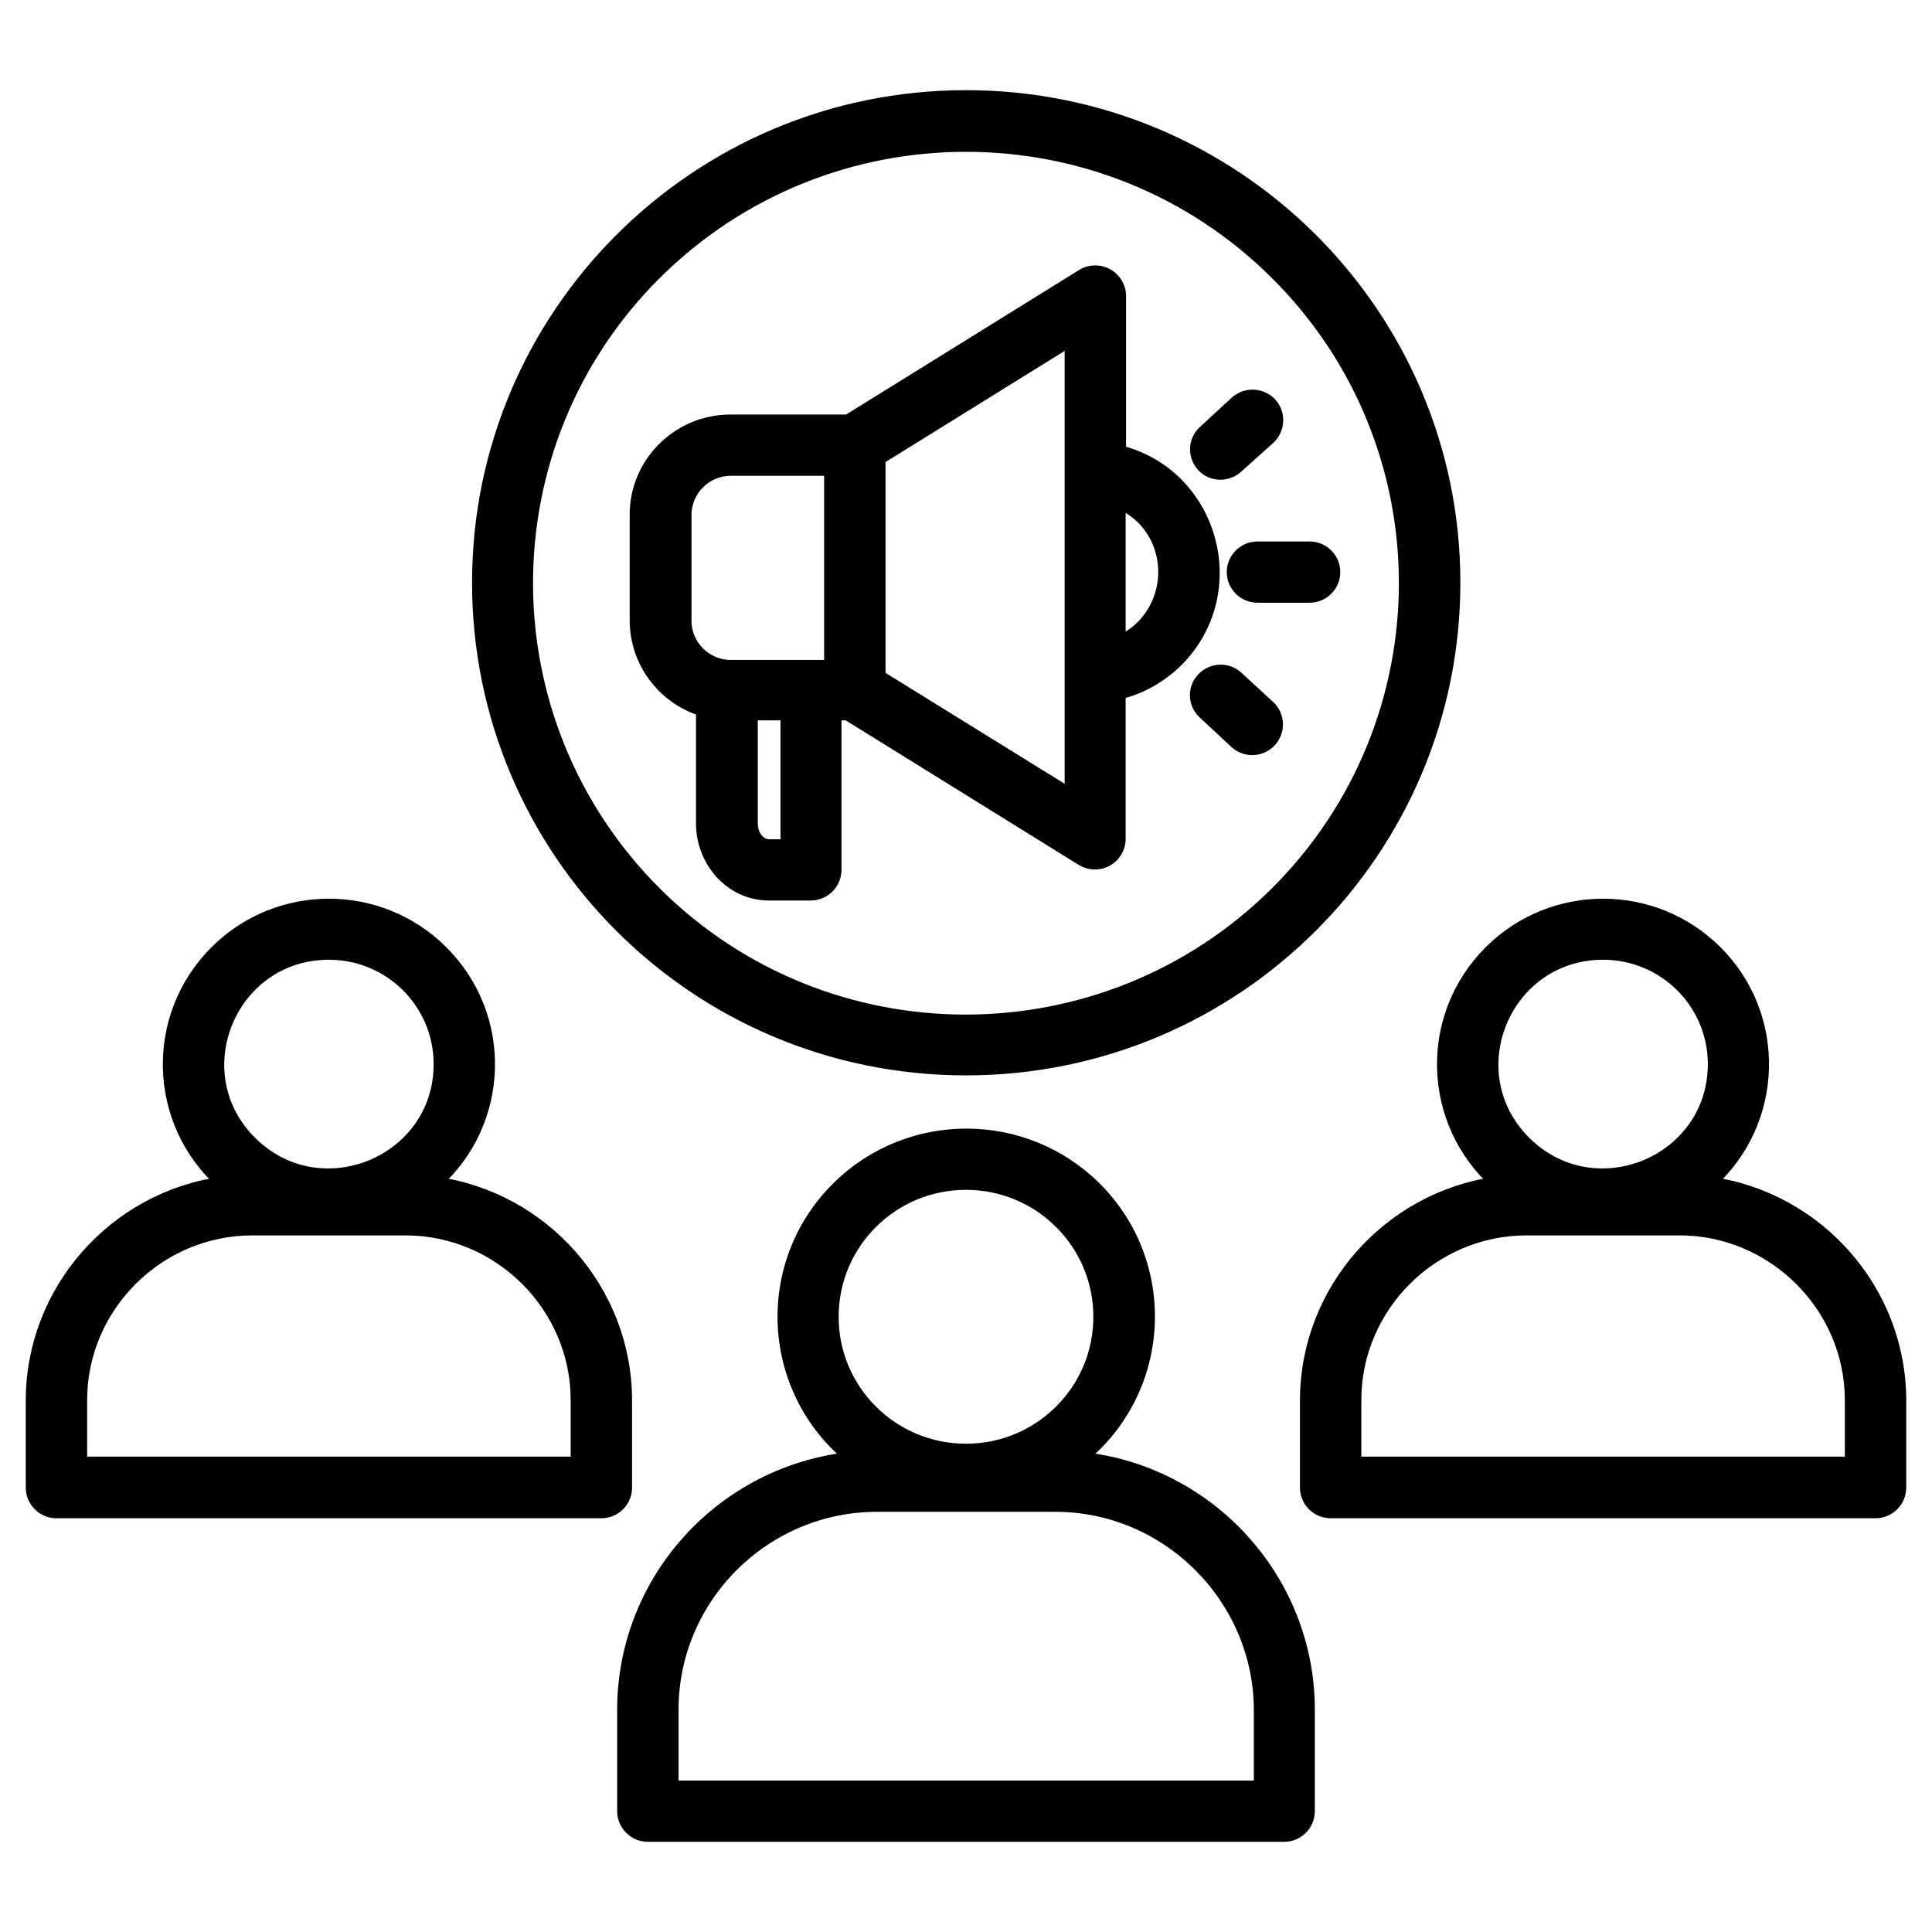 <svg width="60" height="60" viewBox="0 0 60 60" fill="none" xmlns="http://www.w3.org/2000/svg">
<path d="M39.051 18.518C38.637 18.518 38.298 18.18 38.298 17.767C38.298 17.354 38.637 17.016 39.051 17.016H40.671C41.085 17.016 41.424 17.354 41.424 17.767C41.424 18.18 41.085 18.518 40.671 18.518H39.051ZM38.411 14.501C38.11 14.776 37.633 14.764 37.357 14.463C37.081 14.163 37.093 13.687 37.394 13.412L38.386 12.498C38.687 12.223 39.164 12.236 39.453 12.536C39.729 12.836 39.717 13.312 39.416 13.6L38.411 14.501ZM37.394 22.135C37.093 21.859 37.068 21.384 37.357 21.083C37.633 20.783 38.11 20.758 38.411 21.033L39.403 21.947C39.704 22.222 39.729 22.698 39.441 23.011C39.164 23.311 38.687 23.336 38.374 23.048L37.394 22.135ZM34.758 14.025C37.583 14.714 38.662 18.268 36.629 20.433C36.126 20.958 35.486 21.346 34.758 21.521V26.052C34.758 26.627 34.118 27.028 33.565 26.665L26.322 22.172H25.933V27.015C25.933 27.428 25.593 27.766 25.179 27.766H23.874C22.706 27.766 21.815 26.74 21.815 25.576V22.047C20.61 21.672 19.756 20.558 19.756 19.269V15.977C19.756 14.376 21.074 13.074 22.681 13.074H26.334L33.616 8.556C34.118 8.244 34.771 8.606 34.771 9.195V14.025H34.758ZM35.536 16.14C35.323 15.915 35.059 15.727 34.758 15.602V19.945C36.252 19.294 36.641 17.329 35.536 16.14ZM25.794 14.576H22.694C21.915 14.576 21.275 15.214 21.275 15.99V19.281C21.275 20.057 21.915 20.695 22.694 20.695H25.794V14.576ZM33.252 10.546L27.301 14.238V21.008L33.264 24.7V10.546H33.252ZM24.439 22.172H23.334V25.576C23.334 25.927 23.56 26.264 23.886 26.264H24.439V22.172ZM32.775 46.751H27.238C23.735 46.751 20.873 49.604 20.873 53.096V55.498H39.139V53.096C39.127 49.617 36.264 46.751 32.775 46.751ZM33.553 45.286C37.532 45.687 40.633 49.053 40.633 53.096V56.249C40.633 56.662 40.294 57 39.88 57H20.12C19.706 57 19.367 56.662 19.367 56.249V53.096C19.367 49.053 22.468 45.687 26.46 45.286C23.836 43.184 23.622 39.279 26.008 36.902C28.217 34.699 31.808 34.699 34.017 36.902C36.39 39.279 36.177 43.184 33.553 45.286ZM30 36.752C27.703 36.752 25.845 38.604 25.845 40.894C25.845 43.184 27.703 45.036 30 45.036C32.297 45.036 34.155 43.184 34.155 40.894C34.155 38.604 32.297 36.752 30 36.752ZM52.158 38.166H47.413C44.475 38.166 42.077 40.569 42.077 43.484V45.437H57.493V43.484C57.493 40.569 55.083 38.166 52.158 38.166ZM53.087 36.739C56.439 37.202 59 40.08 59 43.497V46.2C59 46.613 58.661 46.951 58.247 46.951H41.324C40.91 46.951 40.571 46.613 40.571 46.2V43.497C40.571 40.08 43.132 37.202 46.483 36.739C44.362 34.849 44.261 31.571 46.283 29.556C48.216 27.628 51.355 27.628 53.288 29.556C55.297 31.558 55.209 34.837 53.087 36.739ZM49.785 29.606C46.722 29.606 45.178 33.31 47.35 35.475C49.522 37.64 53.238 36.101 53.238 33.047C53.238 31.145 51.694 29.606 49.785 29.606ZM12.587 38.166H7.842C4.904 38.166 2.506 40.569 2.506 43.484V45.437H17.923V43.484C17.923 40.569 15.525 38.166 12.587 38.166ZM13.516 36.739C16.868 37.202 19.429 40.08 19.429 43.497V46.2C19.429 46.613 19.09 46.951 18.676 46.951H1.753C1.339 46.951 1 46.613 1 46.2V43.497C1 40.08 3.561 37.202 6.913 36.739C4.791 34.849 4.691 31.571 6.712 29.556C8.645 27.628 11.784 27.628 13.717 29.556C15.739 31.571 15.638 34.849 13.516 36.739ZM10.215 29.606C7.152 29.606 5.607 33.31 7.779 35.475C9.951 37.64 13.667 36.101 13.667 33.047C13.667 31.145 12.123 29.606 10.215 29.606ZM30 3C38.361 3 45.153 9.758 45.153 18.093C45.153 26.427 38.374 33.197 30 33.197C21.626 33.197 14.86 26.44 14.86 18.093C14.86 9.77 21.639 3 30 3ZM39.642 8.494C34.319 3.188 25.681 3.188 20.346 8.494C15.023 13.8 15.023 22.41 20.346 27.729C25.669 33.035 34.306 33.035 39.642 27.729C44.977 22.41 44.977 13.8 39.642 8.494Z" fill="black" stroke="black" stroke-width="0.4"/>
</svg>
